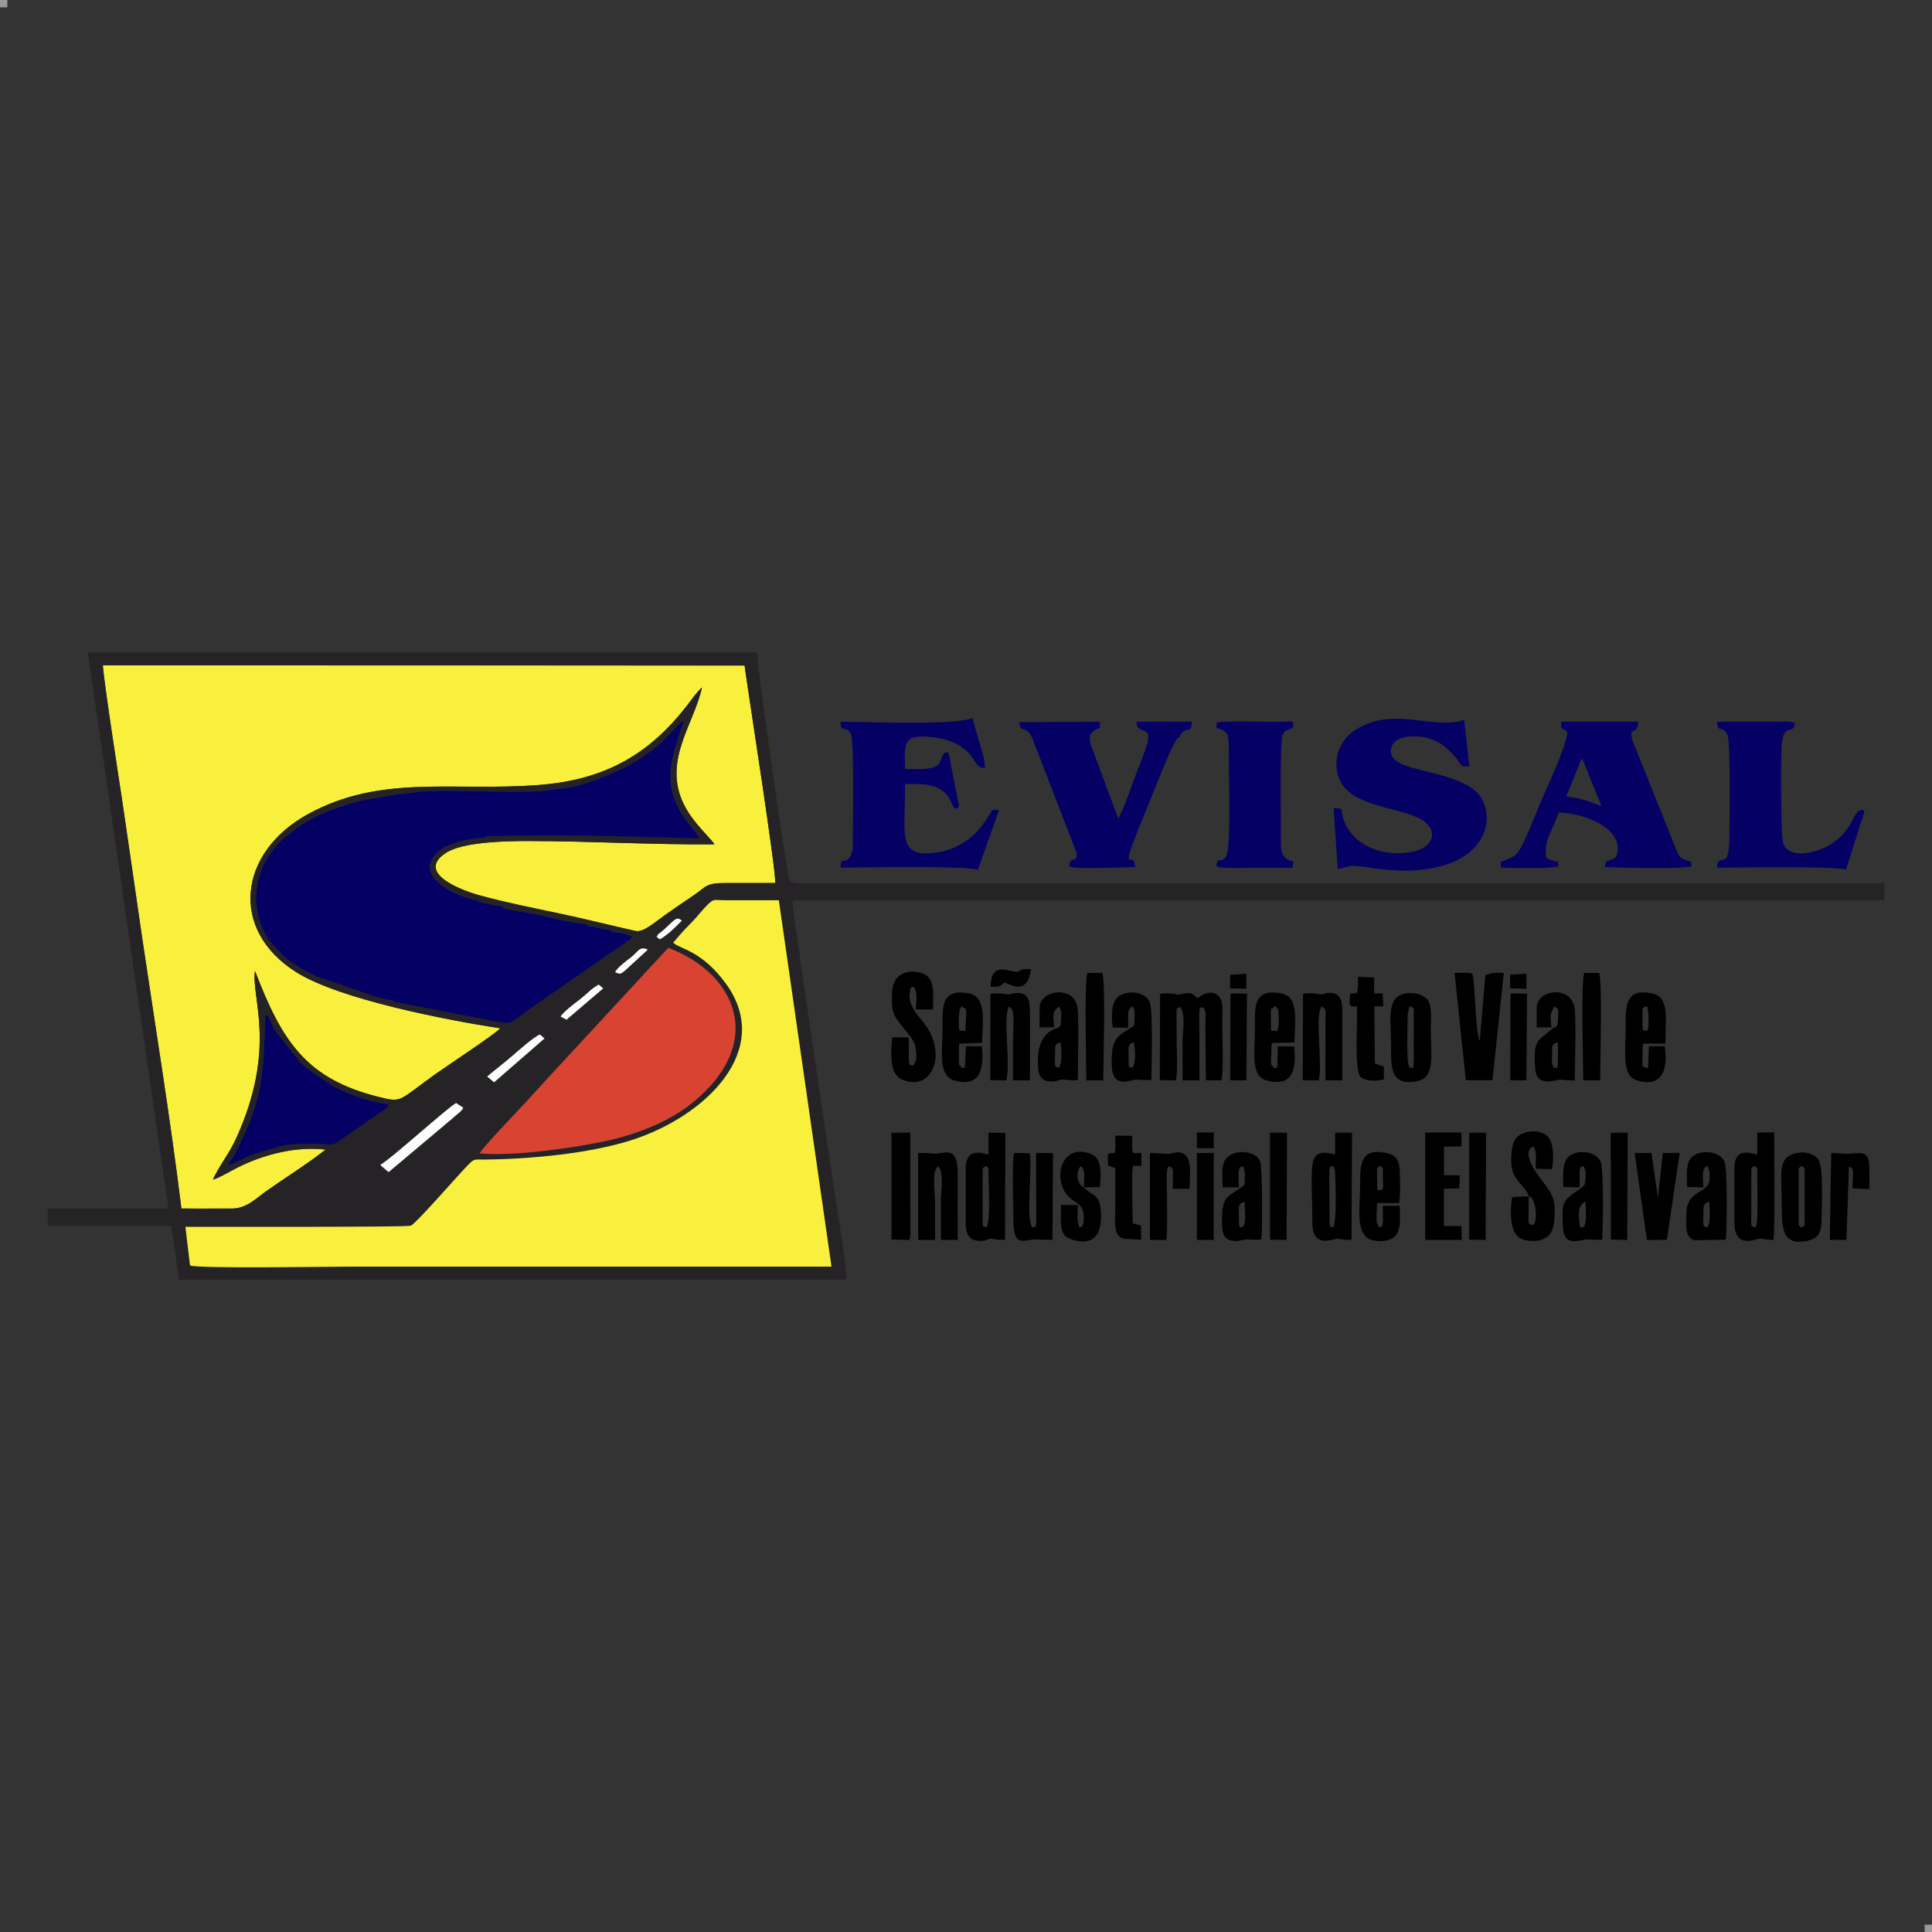 <?xml version="1.0" encoding="UTF-8"?>
<svg xmlns="http://www.w3.org/2000/svg" id="Capa_2" data-name="Capa 2" viewBox="0 0 263 263">
  <rect x="0" y="0" width="263" height="263" fill="#333333" stroke="none"/>
  <defs>
    <style>
      .cls-1 {
        fill: #fdfcfd;
      }

      .cls-1, .cls-2, .cls-3, .cls-4, .cls-5, .cls-6, .cls-7 {
        fill-rule: evenodd;
      }

      .cls-2 {
        fill: #050064;
      }

      .cls-3 {
        fill: #252326;
      }

      .cls-4 {
        fill: #fdfdfb;
      }

      .cls-5 {
        fill: #f8f03c;
      }

      .cls-8 {
        fill: #fff;
        isolation: isolate;
        opacity: .5;
      }

      .cls-6 {
        fill: #d84332;
      }
    </style>
  </defs>
  <g id="Capa_10" data-name="Capa 10">
    <g>
      <g>
        <path class="cls-5" d="M24.72,164.51c2.28.03,4.58,0,6.87.01,2.01,0,3.34-1.43,4.7-2.39,2.62-1.86,5.55-3.66,8.06-5.64-4.11-.49-8.53.68-12.05,2.46-1.03.52-2.31,1.3-3.32,1.64.83-1.88,2.19-3.47,3.16-5.61,5.64-12.37,2.03-19.18,2.57-22.81,3.67,9.55,6.93,14.72,16.96,17.18,3.11.76,2.54.5,7.5-3.06,1.43-1.03,8.28-5.54,8.93-6.31-7.28-1.13-21.82-3.92-27.73-7.62-9.24-5.79-7.91-16.35,1.58-21.55,9.93-5.44,19.7-3.06,31.35-3.95,9.1-.69,15.08-4.21,20.17-10.75.68-.88,1.28-1.79,2.09-2.53-1.16,5.35-6.03,10.72-1.72,17.21,1.2,1.81,3.1,3.57,3.42,4.14-8.46.07-16.87-.44-25.36-.45-3.16,0-8.95.13-11.21,1.62-4.15,2.74,2.1,5.11,4.75,5.82,3.47.94,6.97,1.64,10.49,2.38,3.65.76,7.09,1.65,10.6,2.43,1.04.23,2.56-1.15,3.93-2.12,1.19-.85,2.6-1.81,3.81-2.62,1.97-1.31,1.67-1.81,4.71-1.79,2.18.01,4.37,0,6.55,0,.19-1.33-3.68-25.97-4.17-29.61l-87.36-.03c.19,2.69,2.27,15.99,2.65,18.53.92,6.17,1.77,12.28,2.68,18.43,1.81,12.21,3.86,24.74,5.37,36.98Z"></path>
        <path class="cls-3" d="M51.78,158.56c1.33-.7,9.17-7.8,10.31-8.41l.98.65c-.24.51-.78.81-1.2,1.2-.51.48-.84.68-1.3,1.11l-7.67,6.45-1.02-.86c-.02-.08-.07-.09-.1-.14h0ZM31.7,157.54l-.66.88c.13.06-.25.2.44.06l2.01-.94c.97-.43,1.88-.72,2.86-.98,1.04-.27,1.82-.65,3.04-.75,1.27-.11,2.56-.13,3.83-.11,1.93.03,1.89.4,3.16-.54l5.7-3.94c.56-.37.58-.26.83-.87-2.83-.44-5.14-1.24-7.56-2.48l-3.57-2.43s-.07-.07-.1-.09l-.21-.19s-.08-.07-.11-.1l-.43-.39s-.07-.07-.1-.1l-3.27-4.15c-.26-.42-.43-.75-.63-1.17l-.12-.27c-.42-.86-.19-.65-.67-.84-.32,7.99-.22,11.23-3.88,18.36-.21.41-.32.66-.54,1.04h0ZM66.31,146.54c1.11-.95,2.46-1.94,3.6-2.96.65-.58,2.91-2.56,3.6-2.76l.61.54-6.86,5.96-.95-.79h0ZM65.3,157.02c4.73.38,12.09-.68,16.48-1.55,4.7-.93,9.33-2.76,12.62-5.46,9.89-8.13,5.81-17.51-3.43-20.98l-14.41,15.58c-1.54,1.65-3.39,3.68-4.9,5.34-.83.91-6.09,6.37-6.36,7.06h0ZM76.31,138.39c.43-.68,1.93-1.8,2.57-2.29.9-.69,1.74-1.61,2.63-2.07l.61.52-4.99,4.26-.81-.42h0ZM83.73,132.34c.3-.64,1.65-1.62,2.19-2.04.97-.76,1.17-1.56,2.26-1.02l-3.18,2.92c-.6.44-.59.42-1.27.14h0ZM91.64,128.33c.96.9,3.89,1.04,7.19,5.59,6.51,8.97-2.7,18.04-12.88,21.29-5.71,1.82-13.65,2.57-19.86,2.64-1.57.02-1.48-.18-2.41.77-1.36,1.39-7.08,7.99-7.77,8.24-.58.21-29.01.14-30.67.15l.63,5.25c.93.46,19.17.16,21.76.16h65.56s-7.17-49.87-7.17-49.87h-7.43c-1.27-.01-1.42-.21-2.11.46-.99.96-1.54,1.77-2.39,2.62-1.03,1.03-1.59,1.67-2.44,2.7h0ZM89.39,127.53c.27-.55.24-.33.78-.81,1.65-1.44,1.87-2.09,2.65-1.4l-.73.72c-.29.25-.42.44-.71.68-.34.29-1.16.99-1.59,1.13l-.4-.33h0ZM53.85,136.25c-.89-.12-2.38-.49-2.96-.7l-7.65-2.62c-1.67-.78-3.26-1.64-4.62-2.84l-1.73-1.86c-3.37-4.67-2.23-10.61,1.96-14.27l2.05-1.57c1.97-1.28,3.9-2.09,6.24-2.83,3.28-1.04,4.82-.95,6.59-1.4l2.37-.25c3.29-.67,13.36.15,18.03-.27l3.38-.46c2.43-.39,7-2.23,9.06-3.53l.25-.16s.09-.05.12-.08l1.53-1.05c.23-.17.08-.05.35-.26l.23-.18c.15-.12.29-.23.45-.37.07-.06.32-.27.34-.28.03-.03.08-.07.11-.1.03-.03.08-.07.11-.09.04-.04.17-.15.21-.19l2.36-2.45s.07-.07.1-.09c.29-.25.07-.14.42-.28-1.72,5.27-3.62,9.28,1.36,14.87l.79,1.18c-9.75-.27-19.31-.61-29.2-.29l.21.14c-1.47.11-2.54.21-4.05.67l-1.75.65c-5.36,3.49,1.6,6.92,4.8,7.31,0,0-.01.02-.01.02s-.01.02-.01.02c0,0,0,.03,0,.03-.03.39-.26-.33.03.13,1.67.23,1.69.44,3.21.59.24.52-.39-.38,0,.21l1.81.4c3.45.41,6.05,1.46,9.63,1.81v.21c1.38.14,1.5.35,3.21.57.37.69-.3-.26,0,.2,1.1.13,2.33.31,2.95.72-.97.94-2.28,1.72-3.33,2.43,0,0-.23.16-.36.25l-9.48,6.57c-4.08,2.9-2.94,2.64-5.83,2.2-.96-.15-.98-.26-1.83-.38-.42-.06-.62-.05-.97-.16l-10.19-1.98c-.59-.09-.14-.03-.25-.21h0ZM44.35,156.5c-4.11-.49-8.53.68-12.05,2.46-1.03.52-2.31,1.3-3.32,1.64.83-1.88,2.19-3.47,3.16-5.61,5.64-12.37,2.03-19.18,2.57-22.81,3.67,9.55,6.93,14.72,16.96,17.18,3.11.76,2.54.5,7.5-3.06,1.43-1.03,8.28-5.54,8.93-6.31-7.28-1.13-21.82-3.92-27.73-7.62-9.24-5.79-7.91-16.35,1.58-21.55,9.93-5.44,19.7-3.06,31.35-3.95,9.1-.69,15.08-4.21,20.17-10.75.68-.88,1.28-1.79,2.09-2.53-1.16,5.35-6.03,10.72-1.72,17.21,1.2,1.81,3.1,3.57,3.42,4.14-8.46.07-16.87-.44-25.36-.45-3.16,0-8.95.13-11.21,1.62-4.15,2.74,2.1,5.11,4.75,5.82,3.47.94,6.97,1.64,10.49,2.38,3.65.76,7.09,1.65,10.6,2.43,1.04.23,2.56-1.15,3.93-2.12,1.19-.85,2.6-1.81,3.81-2.62,1.97-1.31,1.67-1.81,4.71-1.79,2.18.01,4.37,0,6.55,0,.19-1.33-3.68-25.97-4.17-29.61l-87.36-.03c.19,2.69,2.27,15.99,2.65,18.53.92,6.17,1.77,12.28,2.68,18.43,1.81,12.2,3.85,24.74,5.36,36.98,2.28.03,4.58,0,6.87.01,2.01,0,3.34-1.43,4.7-2.39,2.63-1.86,5.56-3.66,8.07-5.64h0ZM6.5,164.52v2.34h16.81s1.07,7.34,1.07,7.34h90.81c.19-1.49-1.41-10.55-1.72-12.76-.5-3.45-5.57-37.23-5.6-38.89h148.65v-2.34H111.84c-1.13,0-4.12.24-4.36-.31-.46-1.4-4.5-29.78-4.39-30.77l-.18-.33H11.96l10.97,75.72H6.5Z"></path>
        <path class="cls-5" d="M91.64,128.33c.96.9,3.89,1.04,7.19,5.59,6.51,8.97-2.7,18.04-12.88,21.29-5.71,1.82-13.65,2.57-19.86,2.64-1.57.02-1.48-.18-2.41.77-1.36,1.39-7.08,7.99-7.77,8.24-.58.21-29.01.14-30.67.15l.63,5.25c.93.46,19.17.16,21.76.16h65.56s-7.17-49.87-7.17-49.87h-7.43c-1.27-.01-1.42-.21-2.11.46-.99.96-1.54,1.77-2.39,2.62-1.03,1.03-1.59,1.67-2.44,2.7Z"></path>
        <path class="cls-2" d="M53.85,136.25c.11.17-.34.11.25.21l10.19,1.98c.35.1.55.1.97.16.85.12.88.24,1.83.38,2.89.44,1.75.71,5.83-2.2l9.48-6.57c.13-.09.36-.25.36-.25,1.05-.72,2.36-1.49,3.33-2.43-.63-.41-1.85-.59-2.95-.72-.3-.46.37.49,0-.2-1.71-.21-1.83-.42-3.21-.57v-.21c-3.58-.36-6.18-1.4-9.63-1.81l-1.81-.4c-.39-.59.24.31,0-.21-1.53-.16-1.54-.36-3.21-.59-.29-.46-.05.26-.03-.13,0,0,0-.03,0-.03s.01-.02.01-.02.01-.01.01-.02c-3.19-.39-10.16-3.82-4.8-7.31l1.75-.65c1.51-.45,2.58-.56,4.05-.67l-.21-.14c9.89-.32,19.45.02,29.2.29l-.79-1.18c-4.98-5.59-3.08-9.6-1.36-14.87-.35.14-.13.02-.42.28-.03.02-.07.07-.1.09l-2.36,2.45s-.17.15-.21.19c-.03.03-.08.07-.11.09s-.08.07-.11.1c-.01.01-.27.23-.34.28-.17.14-.31.25-.45.37l-.23.18c-.27.21-.12.09-.35.26l-1.53,1.05s-.09.05-.12.08l-.25.16c-2.06,1.29-6.63,3.14-9.06,3.53l-3.38.46c-4.67.42-14.74-.4-18.03.27l-2.37.25c-1.77.46-3.3.36-6.59,1.4-2.34.74-4.27,1.55-6.24,2.83l-2.05,1.57c-4.2,3.66-5.33,9.6-1.96,14.27l1.73,1.86c1.36,1.19,2.95,2.06,4.62,2.84l7.65,2.62c.58.21,2.07.57,2.96.69Z"></path>
        <path class="cls-6" d="M65.3,157.02c4.73.38,12.09-.68,16.48-1.55,4.7-.93,9.33-2.76,12.62-5.46,9.89-8.13,5.81-17.51-3.43-20.98l-14.41,15.58c-1.54,1.65-3.39,3.68-4.9,5.34-.83.91-6.09,6.37-6.36,7.06Z"></path>
        <path class="cls-2" d="M182.12,118.31c1.77-.36,1.38-.62,3.64-.3,1.29.19,2.41.36,3.71.45,4.34.31,10.18-.47,12.29-4.54,1.23-2.37.51-5.12-.99-6.32-3.76-3.01-11.44-2.47-11.43-5.34,0-2.37,3.85-2.36,5.85-1.51,1.1.47,1.75,1.09,2.43,1.78,1.74,1.76.78,1.86,2.4,1.77l-.7-6.29c-4.57,1.4-9.47-1.96-14.77,1.32-1.68,1.04-3.14,3.24-2.45,6.07,1.07,4.37,7.77,4.32,11.07,5.99,2.69,1.36,2.2,3.83-.68,4.51-3.37.8-7.44-.28-9.13-3.33-1.39-2.5.1-2.53-1.82-2.54l.57,8.27Z"></path>
        <path class="cls-2" d="M215.22,103.5c.03-.05.14-.23.16-.27l2.62,6.5c-1.88-.68-2.51-1.02-4.79-1.32l2-4.91h0ZM230.27,117.9c-.14-1.04.1-.4-.98-.89-.59-.27-.6-.34-.92-.88l-6.16-15.36c-.55-2.15.81-.5.77-2.52h-10.48c-.01,1.21.08.76.83,1.34.13,1.61-3.05,8.23-3.8,10.07-.64,1.56-1.31,3.28-2.03,4.8-1.01,2.14-1.3,2.07-2.57,2.63-.87.38-.58-.13-.61,1.03.76,0,7.18.22,7.82-.22-.11-1.04.29-.36-.69-.73-.66-.25-.4-.03-.94-.39-.51-2.36,1.11-4.1,1.63-6.17,3.3.07,8.27,1.88,8.08,5.07-.13,2.14-1.73.67-1.75,2.33.32.07,10.97.38,11.8-.12Z"></path>
        <path class="cls-2" d="M114.44,98.25c-.02,1.74.7.36,1.37,1.63.5.96.3,12.37.29,14.2,0,.81.04,1.9-.35,2.5-.81,1.22-1.26-.14-1.32,1.53,2.81,0,17.21-.31,18.68.32l2.88-8.14c-1.08-.08-.81-.16-1.27.58-.58.93-1.53,2.25-2.31,2.9-1.13.94-2.57,1.89-4.6,2.23-5.76.96-4.6-2.09-4.6-9.26,2.37,0,4.74-.19,6.04,1.97.19.32.23.56.39.82.45.76-.15.4.67.52.34-.48.24,0,.14-.9l-1.01-5.05c-.04-.21-.13-.9-.17-1.01-.37-1.18.16-.4-.57-.69-.9.64-.21,1.65-1.75,2.1-.93.27-2.73.18-3.74.17,0-1.37-.37-3.63.92-4.19.95-.41,3.18-.15,4.22.12,4.7,1.18,3.96,4.08,5.7,3.94.24-1.08-1.4-5.32-1.65-6.79-2.43,1.04-14.34.49-17.94.5Z"></path>
        <path class="cls-2" d="M140.74,101.04l5.82,15.09c.1,1.59-.86.19-1.02,1.76.26.17,0,.07.45.17.95.21,8.12.02,8.5-.05-.03-3.03-3.02,3.29,2.39-9.85.41-.99,2.67-6.88,3.39-7.62.23-.24.14-.13.29-.21.84-1.87,1.69-.07,1.66-2.08h-7.51c0,1.9,2.16.33,1.46,2.97-.3,1.11-.88,2.47-1.29,3.54-.73,1.86-1.79,5.15-2.65,6.67l-3.76-10.11c-.19-.78-.22-1.32.38-1.79.94-.73.9.08.88-1.28l-10.93.06c0,1.78,1.08.03,1.94,2.74Z"></path>
        <path class="cls-2" d="M243.07,98.24c-.46,0-.95.01-1.41.01h-7.89c-.08,1.56.73.48,1.36,1.71.51,1,.3,12.26.29,14.13-.04,4.81-1.6,1.72-1.67,4.02,3.44,0,15.01-.24,17.55.25l1.94-6.16c.07-.22.34-.89.38-1.05.31-1.31.11-.59-.11-.91-1.42.05-.94,2.64-4.47,4.8-1.62.99-5.82,2.18-6.37-.56-.21-1.05-.29-11.48-.1-13.34.29-2.78,1.6-1.03,1.78-2.71-.05-.03-.12-.05-.16-.06l-.52-.12c-.13-.02-.45-.02-.59-.02Z"></path>
        <path class="cls-2" d="M31.04,158.43c.13.06-.25.2.44.06l2.01-.94c.97-.43,1.88-.72,2.86-.98,1.04-.27,1.82-.65,3.04-.75,1.27-.11,2.56-.13,3.83-.11,1.93.03,1.89.4,3.16-.54l5.7-3.94c.56-.37.58-.26.83-.87-2.83-.44-5.14-1.24-7.56-2.48l-3.57-2.43s-.07-.07-.1-.09l-.21-.19s-.08-.07-.11-.1l-.43-.39s-.07-.07-.1-.1l-3.27-4.15c-.26-.42-.43-.75-.63-1.17l-.12-.27c-.42-.86-.19-.65-.67-.84-.32,7.99-.22,11.23-3.88,18.36-.21.41-.32.66-.55,1.04l-.65.88Z"></path>
        <path class="cls-2" d="M175.95,118.12l.13-.85c-1.96-.4-1.7-1.76-1.7-3.78,0-1.82-.19-12.49.24-13.47.22-.51.21-.39.72-.67.9-.51.46.19.72-.7-.05-.61-.15-.4-2.22-.39-2.02.02-6.86-.15-8.22.09l-.02.77c1.79.35,1.68,1.04,1.67,3.94,0,1.94.33,12.49-.37,13.52-.81,1.19-1.1-.24-1.3,1.33.04.03.11.05.14.07.04.01.1.05.15.06.68.19,4.15.09,4.94.09,1.71,0,3.42-.02,5.12,0Z"></path>
        <path class="cls-7" d="M157.88,147.03l2.18.04c.3-1.1.12-3.81.12-5.1l-.02-3.83c.05-.96-.15-.67.44-1.08.86.71.38,3.55.38,4.71v5.29h2.29c0-1.77,0-3.53,0-5.29l-.02-3.82c.09-1.09-.02-.66.56-.84.45.68.28.98.27,2.26l.08,7.68,2.12.02c.3-1.29.1-6.23.1-7.9,0-1.15.23-2.84-.44-3.53-.91-.95-2.24-.35-2.9.25-1.01-.82-.87-.83-2.42-.53-.95.18.18.02-1.04-.11-.54-.06-1.13-.03-1.66.05l-.04,11.74Z"></path>
        <path class="cls-7" d="M199.54,147.05h3.63s1.54-14.61,1.54-14.61c-.4,0-1.04-.04-1.39-.02l-1.12.32-.77,9.01c-.53-1.27-.6-6.24-.85-8.26-.15-1.26.15-1.05-2.57-1.05l1.53,14.61Z"></path>
        <path class="cls-7" d="M208.13,162.85c.1.05.3,0,.6.6.09.18.25.72.28.99.09.72.18,1.78-.27,2.31-.9-.09-.66-.42-.65-1.5,0-.8-.02-1.63.04-2.4ZM208.13,162.85l-2.28.1c-.32,1.9-.35,4.85,1.15,5.64.9.48,4.22.96,4.54-2.14.33-3.17-.14-3.77-1.56-5.65-.31-.4-3.17-3.9-1.24-4.75.55.67.24,2.1.33,3.05l2.2.06c.25-1.51.28-3.74-.71-4.57-1.15-.96-3.34-.62-4.16.3-.73.83-.85,3.35-.49,4.54.44,1.42,1.79,2.19,2.21,3.42Z"></path>
        <path class="cls-7" d="M124.28,145.05c-.45-.15-.6.34-.56-1.66.01-.74.03-1.44-.04-2.18h-2.21c-.22,2.08-.41,4.96,1.28,5.72,4.1,1.84,6.36-3.48,2.95-7.77-.81-1.01-2.21-2.45-1.82-4.21.18-.84-.13-.3.42-.64.72.5.38,2.23.38,3.11h2.32c0-2.11.43-4.53-1.76-5.02-2.29-.51-3.71.58-3.82,2.74-.14,2.97.37,3.25,1.72,4.97.42.54,1.11,1.27,1.37,2.03.28.8.42,2.38-.22,2.91Z"></path>
        <path class="cls-7" d="M238.41,159.83c0-.84-.1-.65.29-1.12.65.25.51.25.51,1.12,0,.99.11,6.38-.09,6.93-.16.44.08.06-.28.34-.58-.35-.44-.12-.44-1.05v-6.22h0ZM239.21,156.42v.78c-1.91-.61-3.1-.39-3.1,1.83v7.42c0,3.72,3.03,2.13,3.46,2.16.51.03,1.07.18,1.85.18.25-1.77.09-12.04.09-14.62h-2.3v2.25Z"></path>
        <path class="cls-7" d="M180.95,159.83c0-.18-.02-.56.04-.71.24-.59-.02-.17.47-.39.15.22.15.13.26.5.01.05.37,7.02-.26,7.86-.46-.2-.21.14-.46-.35l-.05-6.9h0ZM181.75,157.16c-4.05-1.07-3.1,1.44-3.1,9.29,0,2.5,1.32,2.73,3.03,2.24.61-.17.71.11,2.3.09l.07-14.6-2.3.02v2.96Z"></path>
        <path class="cls-7" d="M133.76,159.83c0-.81-.09-.84.51-1.12.4.45.29.3.29,1.12,0,1.34.32,6.36-.26,7.24-.62-.17-.54-.03-.54-1.02v-6.22h0ZM134.55,157.19c-1.77-.59-3.08-.35-3.08,1.84v7.42c0,1.49.36,2.38,1.84,2.47,1.1.07,1.08-.35,1.68-.29.71.07.85.2,1.82.12l.05-14.52-2.3-.05v3Z"></path>
        <path class="cls-7" d="M223.6,138.16c0-1.01-.16-.98.66-1.17l.14,1.17.02,1.41-.12.71h-.64s-.07-.71-.07-.71v-1.4h0ZM226.62,142.43h-2.16s-.11,2.97-.11,2.97c-.94-.18-.77-.17-.76-1.4,0-.65,0-1.3.09-1.94h3.02c0-3.23.65-6.3-1.78-6.82-3.83-.82-3.62,1.93-3.62,4.93,0,2.99-.6,6.29,1.58,6.92,3.52,1.03,4.2-1.72,3.73-4.66Z"></path>
        <path class="cls-7" d="M134.81,147.03l2.18.04c.62-2.18-.52-8.7.37-10.04.91.28.54,2.53.54,4.54v5.49h2.3c0-3.03-.01-6.07,0-9.1,0-1.55-.07-2.79-1.7-2.79-.87,0-.71.31-1.55.16-.71-.12-1.32-.16-2.12-.04l-.03,11.74Z"></path>
        <path class="cls-7" d="M187.45,159.83c0-.84-.09-.64.29-1.12.62.26.51.29.51,1.12,0,2.3.26,2.17-.76,2.17l-.04-2.17h0ZM190.54,164.15h-2.3c0,.57.02,1.16.02,1.72-.01,1.2-.14,1.04-.38,1.24-.75-.48-.43-1.54-.43-3.34h3.01c.19-1.04.12-3.03.09-4.15-.03-1.6-.43-2.37-1.79-2.66-3.71-.79-3.61,1.72-3.61,4.67,0,2.37-.7,6.38,1.43,7.12,1.19.41,2.75.22,3.43-.58.77-.91.53-2.7.53-4.03Z"></path>
        <path class="cls-7" d="M124.99,156.95v11.84s2.3,0,2.3,0c0-1.72,0-3.43,0-5.15,0-1.16-.49-4.23.4-4.88.87.67.39,3.55.39,4.68v5.35h2.3c0-2.98-.02-5.98,0-8.96.03-4.21-2.02-2.64-3.18-2.77-.82-.09-1.34-.11-2.22-.11Z"></path>
        <path class="cls-7" d="M177.33,147.04l2.19.03c.57-2.21-.58-8.72.37-10.04.79.29.55.88.54,1.93v8.11s2.3,0,2.3,0c0-3.03-.01-6.07,0-9.11,0-1.55-.08-2.76-1.68-2.8-.95-.02-.64.31-1.55.16-.73-.12-1.3-.14-2.12-.05l-.04,11.76Z"></path>
        <path class="cls-7" d="M143.27,168.79l.07-11.84h-2.3s.02,9.31.02,9.31c-.09,1.01-.01.63-.54.82-.92-1.3.07-7.95-.36-10.1l-2.11-.03c-.32,1.26-.1,6.97-.11,8.7-.02,4.37,1.25,3.09,3.12,3.07.64,0,1.49.06,2.2.07Z"></path>
        <path class="cls-7" d="M244.86,159.83c0-.92-.12-.74.4-1.11.51.39.4.19.4,1.11v6.22c0,.87.14.66-.4,1.07-.54-.41-.4-.19-.4-1.07v-6.22h0ZM244.38,157.01c-2.5.65-1.83,2.76-1.83,7.04,0,2.92-.05,5.86,3.85,4.76,1.23-.35,1.55-1.22,1.56-2.75.02-1.56.34-7.23-.47-8.27-.61-.79-1.9-1.1-3.12-.78Z"></path>
        <path class="cls-7" d="M231.89,165.05c0-1.07,0-1.13.8-1.46,0,1.05.26,2.72-.27,3.5-.71-.23-.54-.08-.54-2.03h0ZM229.67,161.58l2.21.06c-.02-1.37-.31-2.52.5-2.93.37.41.42,1.39.29,2.12-.31,1.66-2.99,1.18-3.09,4.2-.05,1.62-.28,3.42,1.08,3.8l4.27-.07c.17-1.39.24-9.75-.18-10.65-.58-1.23-2.58-1.62-3.98-.93-1.44.71-1.12,2.73-1.1,4.39Z"></path>
        <path class="cls-7" d="M215.83,163.58c0,1.05.26,2.71-.26,3.5-.49-.14-.43.36-.56-.62-.16-1.23-.19-2.46.82-2.88h0ZM212.81,161.58l2.21.05.02-2.35c.32-.86-.14-.26.53-.53.39.65.31,1.61.17,2.48-.62.74-1.57,1.12-2.23,1.76-.96.93-.81,1.83-.79,3.47.02,3.51,1.98,2.3,3.4,2.27.65-.01,1.23.08,1.96.03.16-1.42.24-9.72-.19-10.64-.57-1.21-2.57-1.67-3.97-.94-1.39.73-1.13,2.75-1.11,4.41Z"></path>
        <path class="cls-7" d="M130.69,137.31l.22-.32.32.22c.26.26.16-.42.31.55l-.12,2.59-.82-.08c-.1-.57-.09-.92-.09-1.5l.11-1.32c0-.08.04-.09.06-.14h0ZM130.77,145.09c-.23-.2-.16.35-.24-.51l.02-2.51,3.13-.13c.12-3.15.6-6.3-1.84-6.72-3.86-.67-3.53,1.97-3.53,4.95,0,2.66-.71,6.3,1.66,6.93,3.66.98,3.98-1.91,3.68-4.67h-2.16s-.14,2.93-.14,2.93c-1.06,0-.32.02-.58-.27Z"></path>
        <path class="cls-7" d="M168.64,165.05c0-1.09-.04-1.16.8-1.48,0,1.82.3,3.07-.42,3.54-.45-.32-.12.29-.37-.46v-1.59h-.01ZM166.43,161.62h2.21c0-.52-.06-1.1-.05-1.61.03-1.29.28-1.14.64-1.23.35.66.22,1.66.19,2.5-2.16,1.82-3.11,1.04-3.08,5.17.01,1.37.23,2.4,1.68,2.48.84.05,1.18-.21,1.75-.21.71,0,1.13.12,1.94,0,.13-1.44.17-9.7-.17-10.61-.45-1.2-2.5-1.67-3.94-.94-1.53.77-1.19,2.54-1.16,4.44Z"></path>
        <path class="cls-7" d="M154.33,141.86c.2.92.35,2.76-.16,3.49-.49-.15-.55.46-.54-1.78,0-1.17-.11-1.36.71-1.71h0ZM151.46,139.87l2.1.04c.14-1.16-.37-2.5.67-2.92.33.6.22,1.77.16,2.63-2.21,1.49-3.1,1.46-3.06,5.17.04,3.62,2.51,2.16,3.39,2.18.41,0,1.24.13,2.02.03,0-1.82.27-9.63-.28-10.71-.59-1.16-2.62-1.54-3.95-.8-1.33.73-1.21,2.64-1.05,4.39Z"></path>
        <path class="cls-7" d="M191.86,136.99c.73.22.6.2.6,1.17v5.82c0,1.88-.13,1.28-.57,1.37-.53-.85-.24-5.88-.28-7.19l.25-1.16h0ZM191.1,135.28c-2.4.66-1.74,3.35-1.74,6.9,0,2.94-.22,5.83,3.69,4.96,2.37-.53,1.72-3.77,1.72-6.96,0-1.18.23-3.18-.42-4.05-.57-.76-2-1.18-3.25-.84Z"></path>
        <path class="cls-7" d="M173.3,137.21s.43-.65.46.04c.26.24.15-.39.28.51,0,.81.18,1.9-.21,2.62l-.8-.09-.04-2.54c.14-.91.04-.33.3-.55h0ZM173.28,145.14c-.21-.26-.16.4-.26-.56l.09-2.59,3.1-.09c.09-3.21.6-6.24-1.83-6.68-3.88-.7-3.55,1.98-3.55,4.95,0,3.31-.62,6.36,1.68,6.94,3.57.9,3.96-1.7,3.67-4.66h-2.22s-.08,2.9-.08,2.9c-1.07.05-.34.02-.59-.2Z"></path>
        <path class="cls-7" d="M211.28,143.38c0-1.02-.04-1.24.77-1.5.05.7.03,1.4.04,2.11.01,1.91-.22,1.27-.53,1.37-.43-.59-.27-.66-.27-1.98h0ZM209.19,137.03v2.82s2,0,2,0c-.07-.98-.27-1.58.15-2.34l.19-.51c.73.31.58.55.56,1.58-.03,1.3-.22,1.18-.74,1.43-2.06,1.83-2.64,1.38-2.37,5.39.19,2.8,2.76,1.53,3.47,1.58.66.05,1.19.1,1.93.1,0-3.01.18-6.57,0-9.52-.22-3.53-5.04-2.91-5.18-.52Z"></path>
        <path class="cls-7" d="M143.63,143.18c0-1.09-.01-.99.79-1.3,0,1.02.29,2.75-.29,3.49-.69-.27-.51.03-.51-2.19h0ZM141.53,136.91l-.03,2.94h2.01c-.05-.76-.33-2.02.24-2.48l.39-.35c.4.5.34,1.06.3,1.76-.04.88,0,.95-.64,1.21h0c-2.02.62-2.75,2.77-2.46,5.59.12,1.21.82,1.77,2.18,1.62.69-.08.62-.29,1.3-.23.71.06,1.11.11,1.9.08,0-3.05.15-6.48,0-9.49-.17-3.5-4.82-2.89-5.2-.65Z"></path>
        <path class="cls-7" d="M147.55,161.64c-1.08-.49-1.09-2.32-.4-2.91.65.63.41,1.55.4,2.91ZM147.55,161.64l2.19-.05c.13-1.87.3-3.9-1.25-4.51-4.28-1.67-5.45,4.15-2.58,6.2.99.71,1.69.88,1.61,2.78-.05,1.18-.46.96-.57,1-.42-.77-.22-2.08-.21-3.01l-2.3-.02c0,1.41-.27,3.47.64,4.3.31.29,5.44,2.72,4.73-3.89-.21-1.93-1.29-1.71-2.26-2.8Z"></path>
        <polygon class="cls-7" points="194.01 168.79 198.98 168.79 198.95 166.91 196.55 166.89 196.55 161.83 198.65 161.76 198.72 160 196.57 159.97 196.57 156.09 198.95 156.05 198.95 154.17 194.01 154.17 194.01 168.79"></polygon>
        <polygon class="cls-7" points="224.19 168.8 226.91 168.78 228.65 156.95 226.36 156.95 225.69 163.05 224.81 156.95 222.52 156.95 224.19 168.8"></polygon>
        <path class="cls-7" d="M156.54,156.95v11.84h2.22c.29-1.59-.05-8.9.12-9.51.16-.57-.08-.16.31-.51.62.36.45.29.47,1.25,0,.57-.02,1.21-.02,1.79l2.3.03c0-1.56.36-3.98-.69-4.68-.88-.58-1.35-.15-2.11-.09-.44.03-1.71-.12-2.59-.12Z"></path>
        <path class="cls-7" d="M249.28,156.95l-.19,11.84,2.26-.02.34-9.99c.83.39.49.75.49,2.99l2.3.1c0-4.65.28-5.17-2.7-4.8-.36.04-1.68-.11-2.51-.11Z"></path>
        <path class="cls-7" d="M184.65,135.21l-.87.04-.07,1.51c.47.35.25.22,1,.23.15,1.55-.43,8.71.53,9.64.64.53,2.19.6,3.14.29v-1.73c-.45-.23-.82-.2-1.23-.45l-.06-7.75h1.22l-.08-1.76h-1.17s0-2.17,0-2.17l-2.21-.09c0,.84.13,1.64-.19,2.25Z"></path>
        <path class="cls-7" d="M153.03,168.63l2.32.13-.03-1.92-1.12-.31c-.01-1.27-.2-7.03.03-7.82h1.15s0-1.75,0-1.75h-1.16c-.18-.67-.09-1.62-.09-2.34l-2.31-.03c0,.71.09,1.7-.09,2.37-.88,0-.7.06-.93.27l.02,1.4,1.01.4c0,1.81,0,3.61,0,5.42,0,1.4-.42,3.93,1.2,4.18Z"></path>
        <polygon class="cls-7" points="121.36 168.73 123.83 168.8 123.93 168.06 123.91 154.17 121.36 154.21 121.36 168.73"></polygon>
        <path class="cls-7" d="M147.88,147.07h2.3c0-2.73.35-12.72-.11-14.62h-2.06c-.42,1.4-.13,12.26-.14,14.62Z"></path>
        <path class="cls-7" d="M215.53,147.07h2.3c0-2.44.3-13.12-.13-14.62h-2.05c-.45,1.7-.12,12.05-.12,14.62Z"></path>
        <polygon class="cls-7" points="172.89 168.76 175.14 168.78 175.2 154.22 172.89 154.18 172.89 168.76"></polygon>
        <polygon class="cls-7" points="199.99 168.75 202.24 168.79 202.29 154.21 199.99 154.19 199.99 168.75"></polygon>
        <polygon class="cls-7" points="219.28 168.73 221.51 168.8 221.58 154.18 219.27 154.21 219.28 168.73"></polygon>
        <rect x="162.93" y="156.95" width="2.3" height="11.84"></rect>
        <polygon class="cls-7" points="205.58 147.05 207.79 147.06 207.87 135.27 205.63 135.23 205.58 147.05"></polygon>
        <polygon class="cls-7" points="167.46 147.05 169.67 147.06 169.75 135.27 167.51 135.23 167.46 147.05"></polygon>
        <path class="cls-1" d="M51.78,158.56c.03.05.08.06.1.14l1.02.86,7.67-6.45c.46-.43.8-.63,1.3-1.11.41-.39.96-.69,1.2-1.2l-.98-.65c-1.14.61-8.97,7.71-10.31,8.41Z"></path>
        <path class="cls-7" d="M134.85,134.33c.93,0,1,.09,1.55-.3,1.27-.91-.81.27.31-.27.84.23,1.57.8,2.45.44.79-.33,1.1-1.38,1.17-2.29-1.8,0-1.28.22-1.72.35-.96.3-3.71-1.74-3.76,2.07Z"></path>
        <path class="cls-1" d="M66.31,146.54l.95.79,6.86-5.96-.61-.54c-.69.2-2.94,2.18-3.6,2.76-1.15,1.01-2.49,2.01-3.6,2.96Z"></path>
        <path class="cls-4" d="M76.31,138.39l.81.42,4.99-4.26-.61-.52c-.89.46-1.73,1.38-2.63,2.07-.63.48-2.14,1.61-2.57,2.29Z"></path>
        <rect x="162.93" y="154.17" width="2.3" height="2.13"></rect>
        <polygon class="cls-7" points="207.79 134.6 207.79 132.74 207.79 132.55 205.58 132.68 205.57 134.54 207.79 134.6"></polygon>
        <polygon class="cls-7" points="169.66 134.59 169.66 132.56 167.46 132.7 167.45 134.54 169.66 134.59"></polygon>
        <path class="cls-4" d="M83.73,132.34c.68.28.67.31,1.27-.14l3.18-2.92c-1.09-.54-1.29.25-2.26,1.02-.54.42-1.89,1.4-2.19,2.04Z"></path>
        <path class="cls-4" d="M89.39,127.53l.4.33c.43-.14,1.25-.85,1.59-1.13.29-.25.42-.43.71-.68l.73-.72c-.78-.69-1-.03-2.65,1.4-.54.47-.51.26-.78.81Z"></path>
      </g>
      <g id="PUNTOS">
        <g id="Capa_1-2" data-name="Capa 1">
          <rect class="cls-8" width="1" height="1"></rect>
        </g>
        <g id="Capa_1_copia" data-name="Capa 1 copia">
          <rect class="cls-8" x="262" y="262" width="1" height="1"></rect>
        </g>
      </g>
    </g>
  </g>
</svg>
